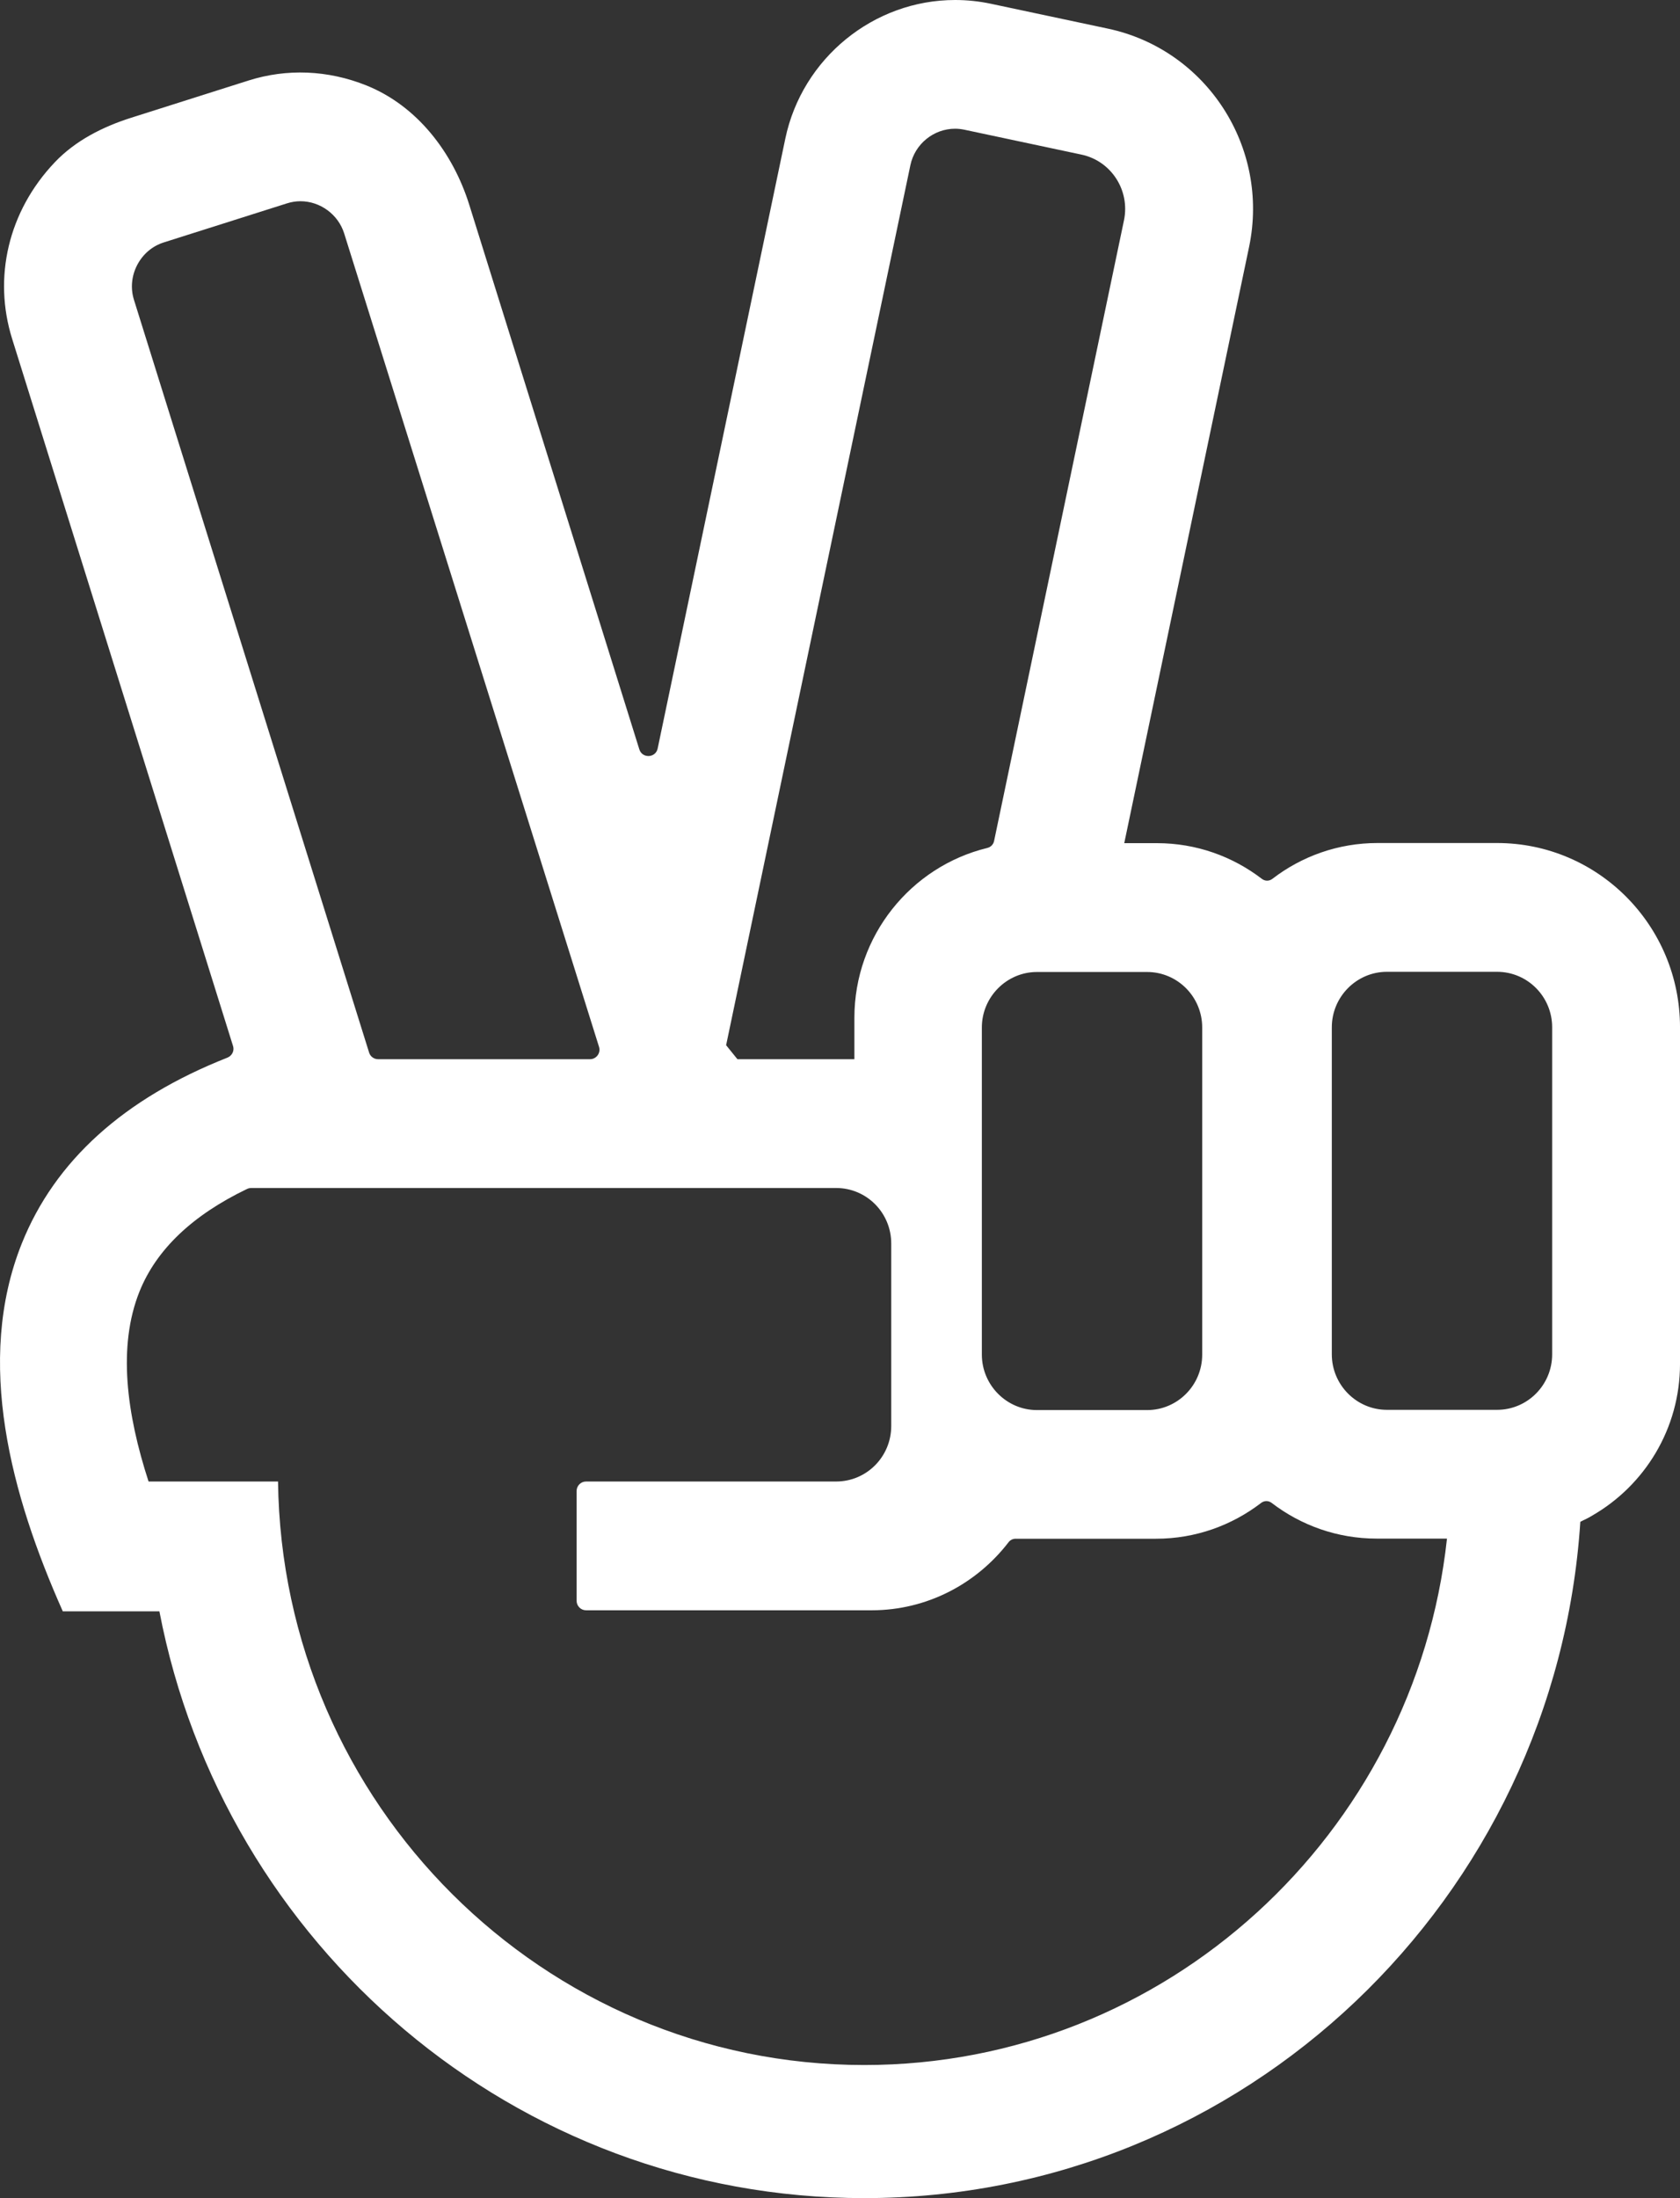 <!-- Generator: Adobe Illustrator 23.1.1, SVG Export Plug-In  -->
<svg version="1.1" xmlns="http://www.w3.org/2000/svg" xmlns:xlink="http://www.w3.org/1999/xlink" x="0px" y="0px"
	 width="135.803px" height="177.585px" viewBox="0 0 135.803 177.585" style="enable-background:new 0 0 135.803 177.585;"
	 xml:space="preserve">
<rect x="0" y="0" width="135.803" height="177.585" fill="#333333" stroke="none"/>
<style type="text/css">
	.st0{fill:#FFFFFF;}
</style>
<defs>
</defs>
<g>
	<g>
		<g>
			<path class="st0" d="M69.864,166.833c-25.947,0-47.063-21.095-47.389-47.141H12.009c-1.777-5.463-2.51-10.911-0.733-15.35
				c1.364-3.393,4.281-6.165,8.685-8.282c0.112-0.056,0.239-0.082,0.361-0.082h47.267c2.464,0,4.454,2.004,4.454,4.484v14.745
				c0,2.476-1.99,4.484-4.454,4.484H47.374c-0.423,0-0.764,0.344-0.764,0.769v8.866c0,0.42,0.341,0.769,0.764,0.769h23.081
				c4.505,0,8.506-2.163,11.072-5.499c0.137-0.179,0.346-0.282,0.575-0.282h11.347c3.192,0,6.134-1.082,8.491-2.891
				c0.26-0.2,0.601-0.2,0.86,0c2.357,1.804,5.294,2.88,8.481,2.88h5.686C114.377,148.182,94.258,166.833,69.864,166.833
				 M10.833,24.237c-0.295-0.933-0.204-1.937,0.255-2.824c0.463-0.887,1.227-1.537,2.158-1.83l9.947-3.152
				c0.356-0.113,0.723-0.174,1.089-0.174c1.604,0,3.059,1.071,3.538,2.598l20.602,65.719c0.158,0.492-0.214,0.999-0.728,0.999
				h-17.13c-0.336,0-0.631-0.22-0.728-0.538L10.833,24.237z M73.59,13.351c0.356-1.712,1.878-2.952,3.619-2.952
				c0.249,0,0.504,0.031,0.753,0.082l9.453,2.009c2.408,0.507,3.95,2.891,3.441,5.315L80.356,67.949
				c-0.061,0.282-0.275,0.492-0.555,0.559c-6.149,1.496-10.736,7.083-10.736,13.725v3.342h-9.453
				c-0.397-0.497-0.514-0.641-0.916-1.133L73.59,13.351z M92.726,78.527c2.459,0,4.454,2.009,4.454,4.484v26.425
				c0,2.476-1.996,4.484-4.454,4.484h-8.904c-2.449,0-4.454-2.019-4.454-4.484V83.011c0-2.465,2.006-4.484,4.454-4.484H92.726z
				 M107.657,82.996c0-2.47,2.006-4.484,4.454-4.484h8.904c2.459,0,4.454,2.004,4.454,4.484v26.42c0,2.475-1.996,4.484-4.454,4.484
				h-8.904c-2.449,0-4.454-2.014-4.454-4.484V82.996z M121.015,68.108h-9.667c-3.187,0-6.129,1.076-8.491,2.891
				c-0.26,0.2-0.596,0.2-0.86,0c-2.357-1.809-5.294-2.88-8.476-2.88h-2.642l10.09-48.166c1.685-8.046-3.426-15.944-11.418-17.641
				l-9.458-2.009C79.144,0.102,78.172,0,77.21,0C70.612,0,64.84,4.71,63.48,11.203L53.162,60.471
				c-0.163,0.774-1.242,0.825-1.481,0.072L37.936,16.554c-1.324-4.233-4.21-7.995-8.303-9.645c-3.136-1.261-6.46-1.379-9.54-0.405
				l-9.489,3.009c-2.296,0.728-4.51,1.845-6.175,3.598c-3.782,3.977-4.989,9.333-3.451,14.253l17.863,57.155
				c0.117,0.379-0.087,0.779-0.458,0.928c-8.354,3.295-13.938,8.328-16.616,15.001c-3.823,9.538-0.85,20.393,3.309,29.731h7.809
				c5.167,26.958,28.716,47.407,56.98,47.407c30.742,0,55.89-24.191,57.881-54.639c0.326-0.174,0.626-0.287,0.967-0.507
				c4.225-2.429,7.091-7.006,7.091-12.254V82.996C135.803,74.77,129.18,68.108,121.015,68.108"/>
		</g>
	</g>
</g>
</svg>